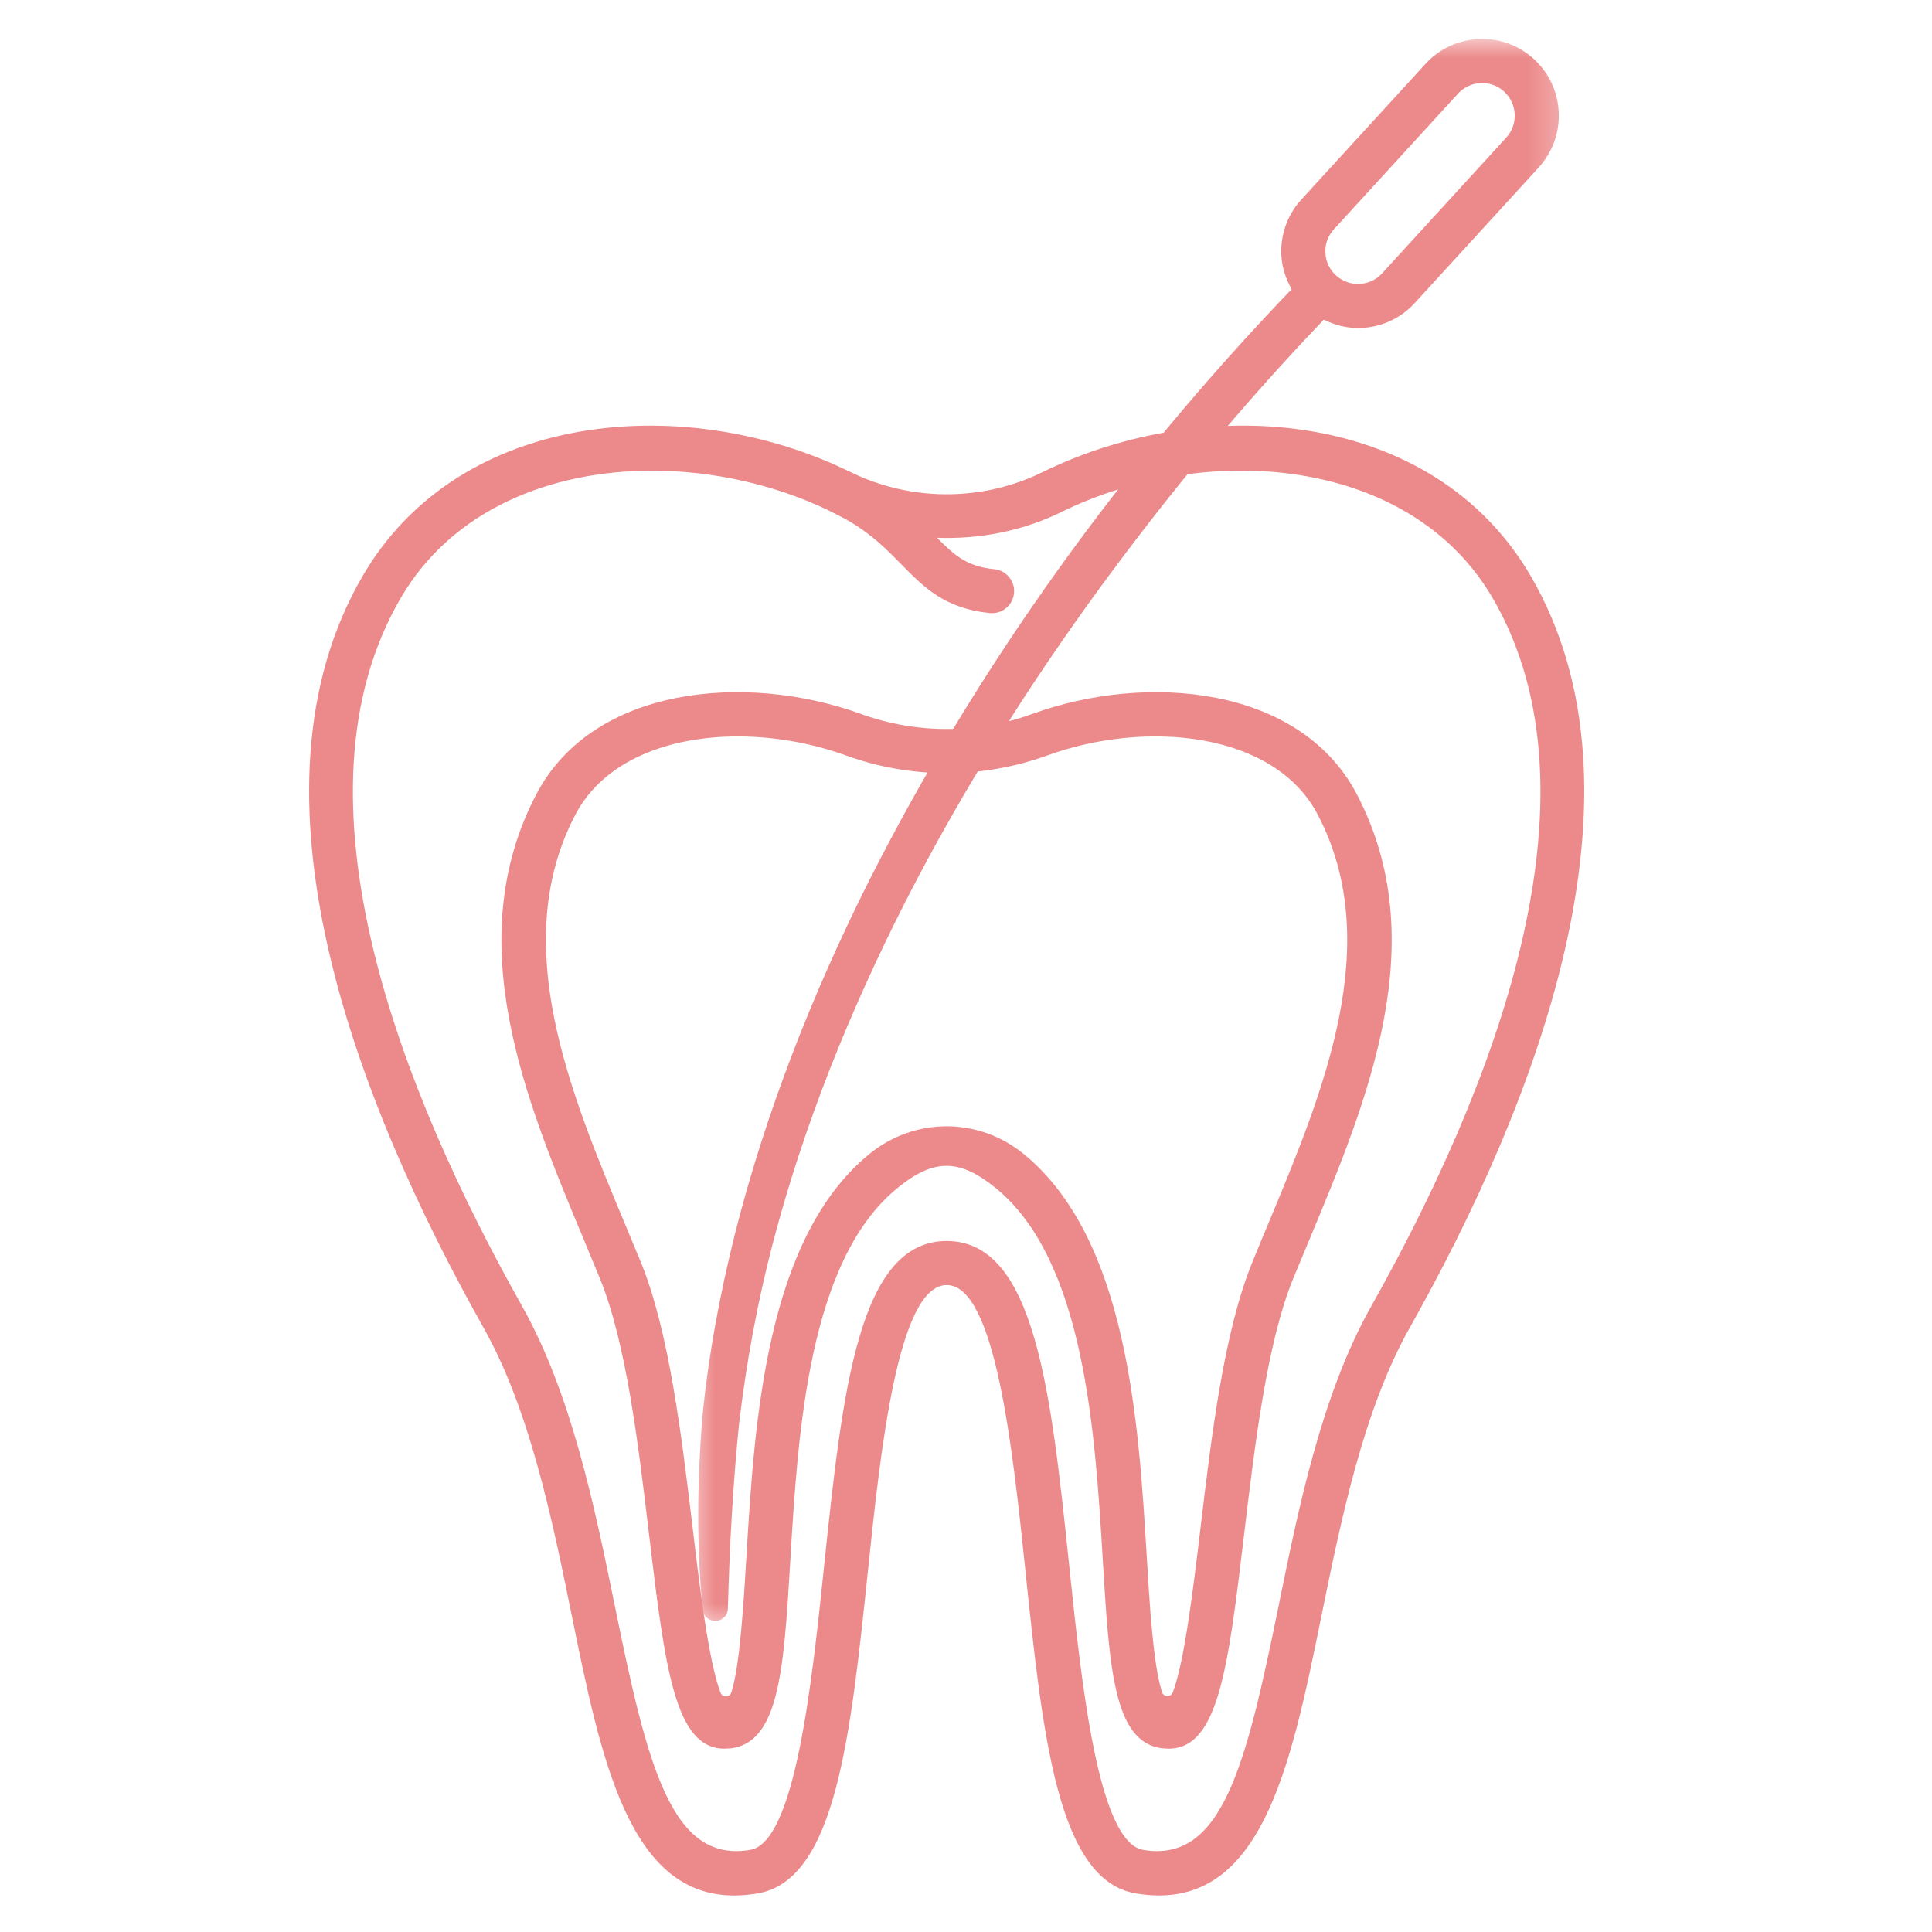 <svg xmlns="http://www.w3.org/2000/svg" width="50" height="50" viewBox="0 0 50 50" fill="none"><mask id="mask0_5452_35" style="mask-type:alpha" maskUnits="userSpaceOnUse" x="0" y="0" width="50" height="50"><rect width="50" height="50" fill="#D9D9D9"></rect></mask><g mask="url(#mask0_5452_35)"><path d="M19.096 19.059C17.305 19.059 15.629 19.679 14.893 21.079C13.145 24.413 14.748 28.259 16.163 31.649C16.306 31.991 16.447 32.331 16.584 32.663C17.319 34.464 17.641 37.168 17.927 39.551C18.106 41.05 18.339 43.007 18.648 43.809C18.697 43.941 18.884 43.931 18.928 43.798C19.147 43.112 19.244 41.516 19.317 40.29C19.525 36.818 19.811 32.065 22.497 29.867C23.67 28.909 25.325 28.909 26.495 29.867C29.184 32.065 29.47 36.818 29.678 40.29C29.752 41.512 29.845 43.101 30.074 43.794C30.116 43.924 30.303 43.928 30.353 43.798C30.658 42.988 30.89 41.042 31.068 39.551C31.352 37.168 31.674 34.464 32.412 32.663C32.547 32.329 32.688 31.989 32.831 31.649C34.246 28.257 35.849 24.413 34.101 21.079C32.98 18.94 29.662 18.623 27.105 19.55C25.424 20.161 23.573 20.161 21.891 19.55C21.008 19.231 20.036 19.059 19.096 19.059ZM30.246 45.255C28.831 45.255 28.717 43.307 28.539 40.358C28.343 37.097 28.076 32.632 25.775 30.751C24.831 29.98 24.163 29.978 23.22 30.751C20.918 32.632 20.649 37.097 20.455 40.358C20.28 43.309 20.161 45.255 18.749 45.255C17.46 45.255 17.21 43.16 16.794 39.686C16.52 37.374 16.205 34.752 15.528 33.094C15.393 32.764 15.254 32.428 15.113 32.09C13.599 28.465 11.885 24.36 13.883 20.55C15.347 17.758 19.3 17.397 22.28 18.476C23.71 18.996 25.285 18.996 26.715 18.476C29.693 17.397 33.647 17.758 35.112 20.55C37.108 24.36 35.396 28.465 33.884 32.088C33.741 32.428 33.602 32.764 33.466 33.094C32.789 34.752 32.477 37.374 32.2 39.688C31.786 43.162 31.535 45.255 30.246 45.255Z" fill="#EC898A"></path><path d="M35.491 33.799C34.202 36.091 33.609 39.009 33.085 41.587C32.244 45.709 31.626 48.221 29.584 47.875C28.419 47.678 27.988 43.557 27.674 40.546C27.201 36.024 26.791 32.117 24.501 32.117C22.209 32.117 21.801 36.024 21.326 40.546C21.012 43.557 20.579 47.678 19.416 47.875C17.376 48.221 16.756 45.709 15.917 41.585C15.391 39.009 14.796 36.091 13.509 33.799C10.413 28.296 7.356 20.65 10.371 15.476C11.707 13.183 14.257 12.181 16.876 12.181C18.444 12.181 20.039 12.54 21.416 13.195C21.45 13.212 21.835 13.406 21.925 13.458C22.564 13.825 22.951 14.222 23.328 14.606C23.906 15.194 24.451 15.752 25.62 15.866C25.639 15.868 25.656 15.868 25.675 15.868C25.965 15.868 26.213 15.648 26.242 15.354C26.274 15.041 26.045 14.762 25.731 14.73C25.031 14.663 24.709 14.38 24.251 13.918C25.359 13.958 26.474 13.741 27.483 13.244C31.165 11.436 36.471 11.776 38.629 15.476C41.644 20.65 38.586 28.296 35.491 33.799ZM39.613 14.904C37.094 10.578 31.21 10.143 26.98 12.219C25.487 12.954 23.712 12.981 22.196 12.303C22.137 12.276 21.66 12.049 21.479 11.972C17.301 10.187 11.801 10.76 9.387 14.904C6.1 20.541 9.272 28.597 12.514 34.361C13.713 36.494 14.291 39.32 14.798 41.812C15.555 45.53 16.274 49.055 19.002 49.055C19.195 49.055 19.395 49.036 19.605 49.002C21.626 48.662 22.011 44.955 22.461 40.664C22.787 37.538 23.237 33.257 24.501 33.257C25.763 33.257 26.213 37.538 26.539 40.664C26.987 44.955 27.376 48.662 29.395 49.002C32.627 49.544 33.392 45.79 34.2 41.814C34.709 39.32 35.285 36.494 36.484 34.361C39.728 28.597 42.9 20.541 39.613 14.904Z" fill="#EC898A"></path><mask id="mask1_5452_35" style="mask-type:luminance" maskUnits="userSpaceOnUse" x="17" y="1" width="24" height="42"><path d="M17.75 1H40.691V42.173H17.75V1Z" fill="white"></path></mask><g mask="url(#mask1_5452_35)"><path d="M38.98 3.563L35.768 7.075C35.455 7.419 34.919 7.442 34.574 7.126C34.408 6.976 34.311 6.767 34.301 6.542C34.29 6.315 34.368 6.101 34.523 5.933L37.733 2.423C37.88 2.261 38.081 2.169 38.285 2.152C38.511 2.131 38.746 2.204 38.927 2.37C39.093 2.522 39.19 2.731 39.2 2.956C39.211 3.181 39.131 3.397 38.98 3.563ZM39.697 1.528C39.305 1.17 38.797 0.985 38.269 1.01C37.735 1.037 37.249 1.26 36.893 1.652L33.68 5.163C33.322 5.555 33.139 6.061 33.161 6.592C33.175 6.911 33.274 7.212 33.428 7.484C29.064 12.027 25.333 17.175 22.484 22.808C21.027 25.716 19.822 28.766 19.02 31.934C18.625 33.521 18.322 35.127 18.169 36.767C18.043 38.4 18.026 40.025 18.184 41.654C18.2 41.816 18.335 41.946 18.503 41.95C18.682 41.956 18.833 41.812 18.838 41.631V41.627C18.88 40.037 18.966 38.432 19.126 36.857C19.311 35.291 19.597 33.721 19.998 32.184C20.802 29.108 22.003 26.139 23.451 23.297C24.905 20.457 26.612 17.746 28.498 15.168C30.269 12.748 32.189 10.438 34.261 8.272C34.559 8.423 34.889 8.503 35.234 8.488C35.261 8.488 35.289 8.484 35.318 8.482C35.815 8.44 36.269 8.215 36.611 7.845L39.821 4.335C40.178 3.941 40.363 3.435 40.34 2.904C40.315 2.375 40.088 1.887 39.697 1.528Z" fill="#EC898A"></path></g></g></svg>